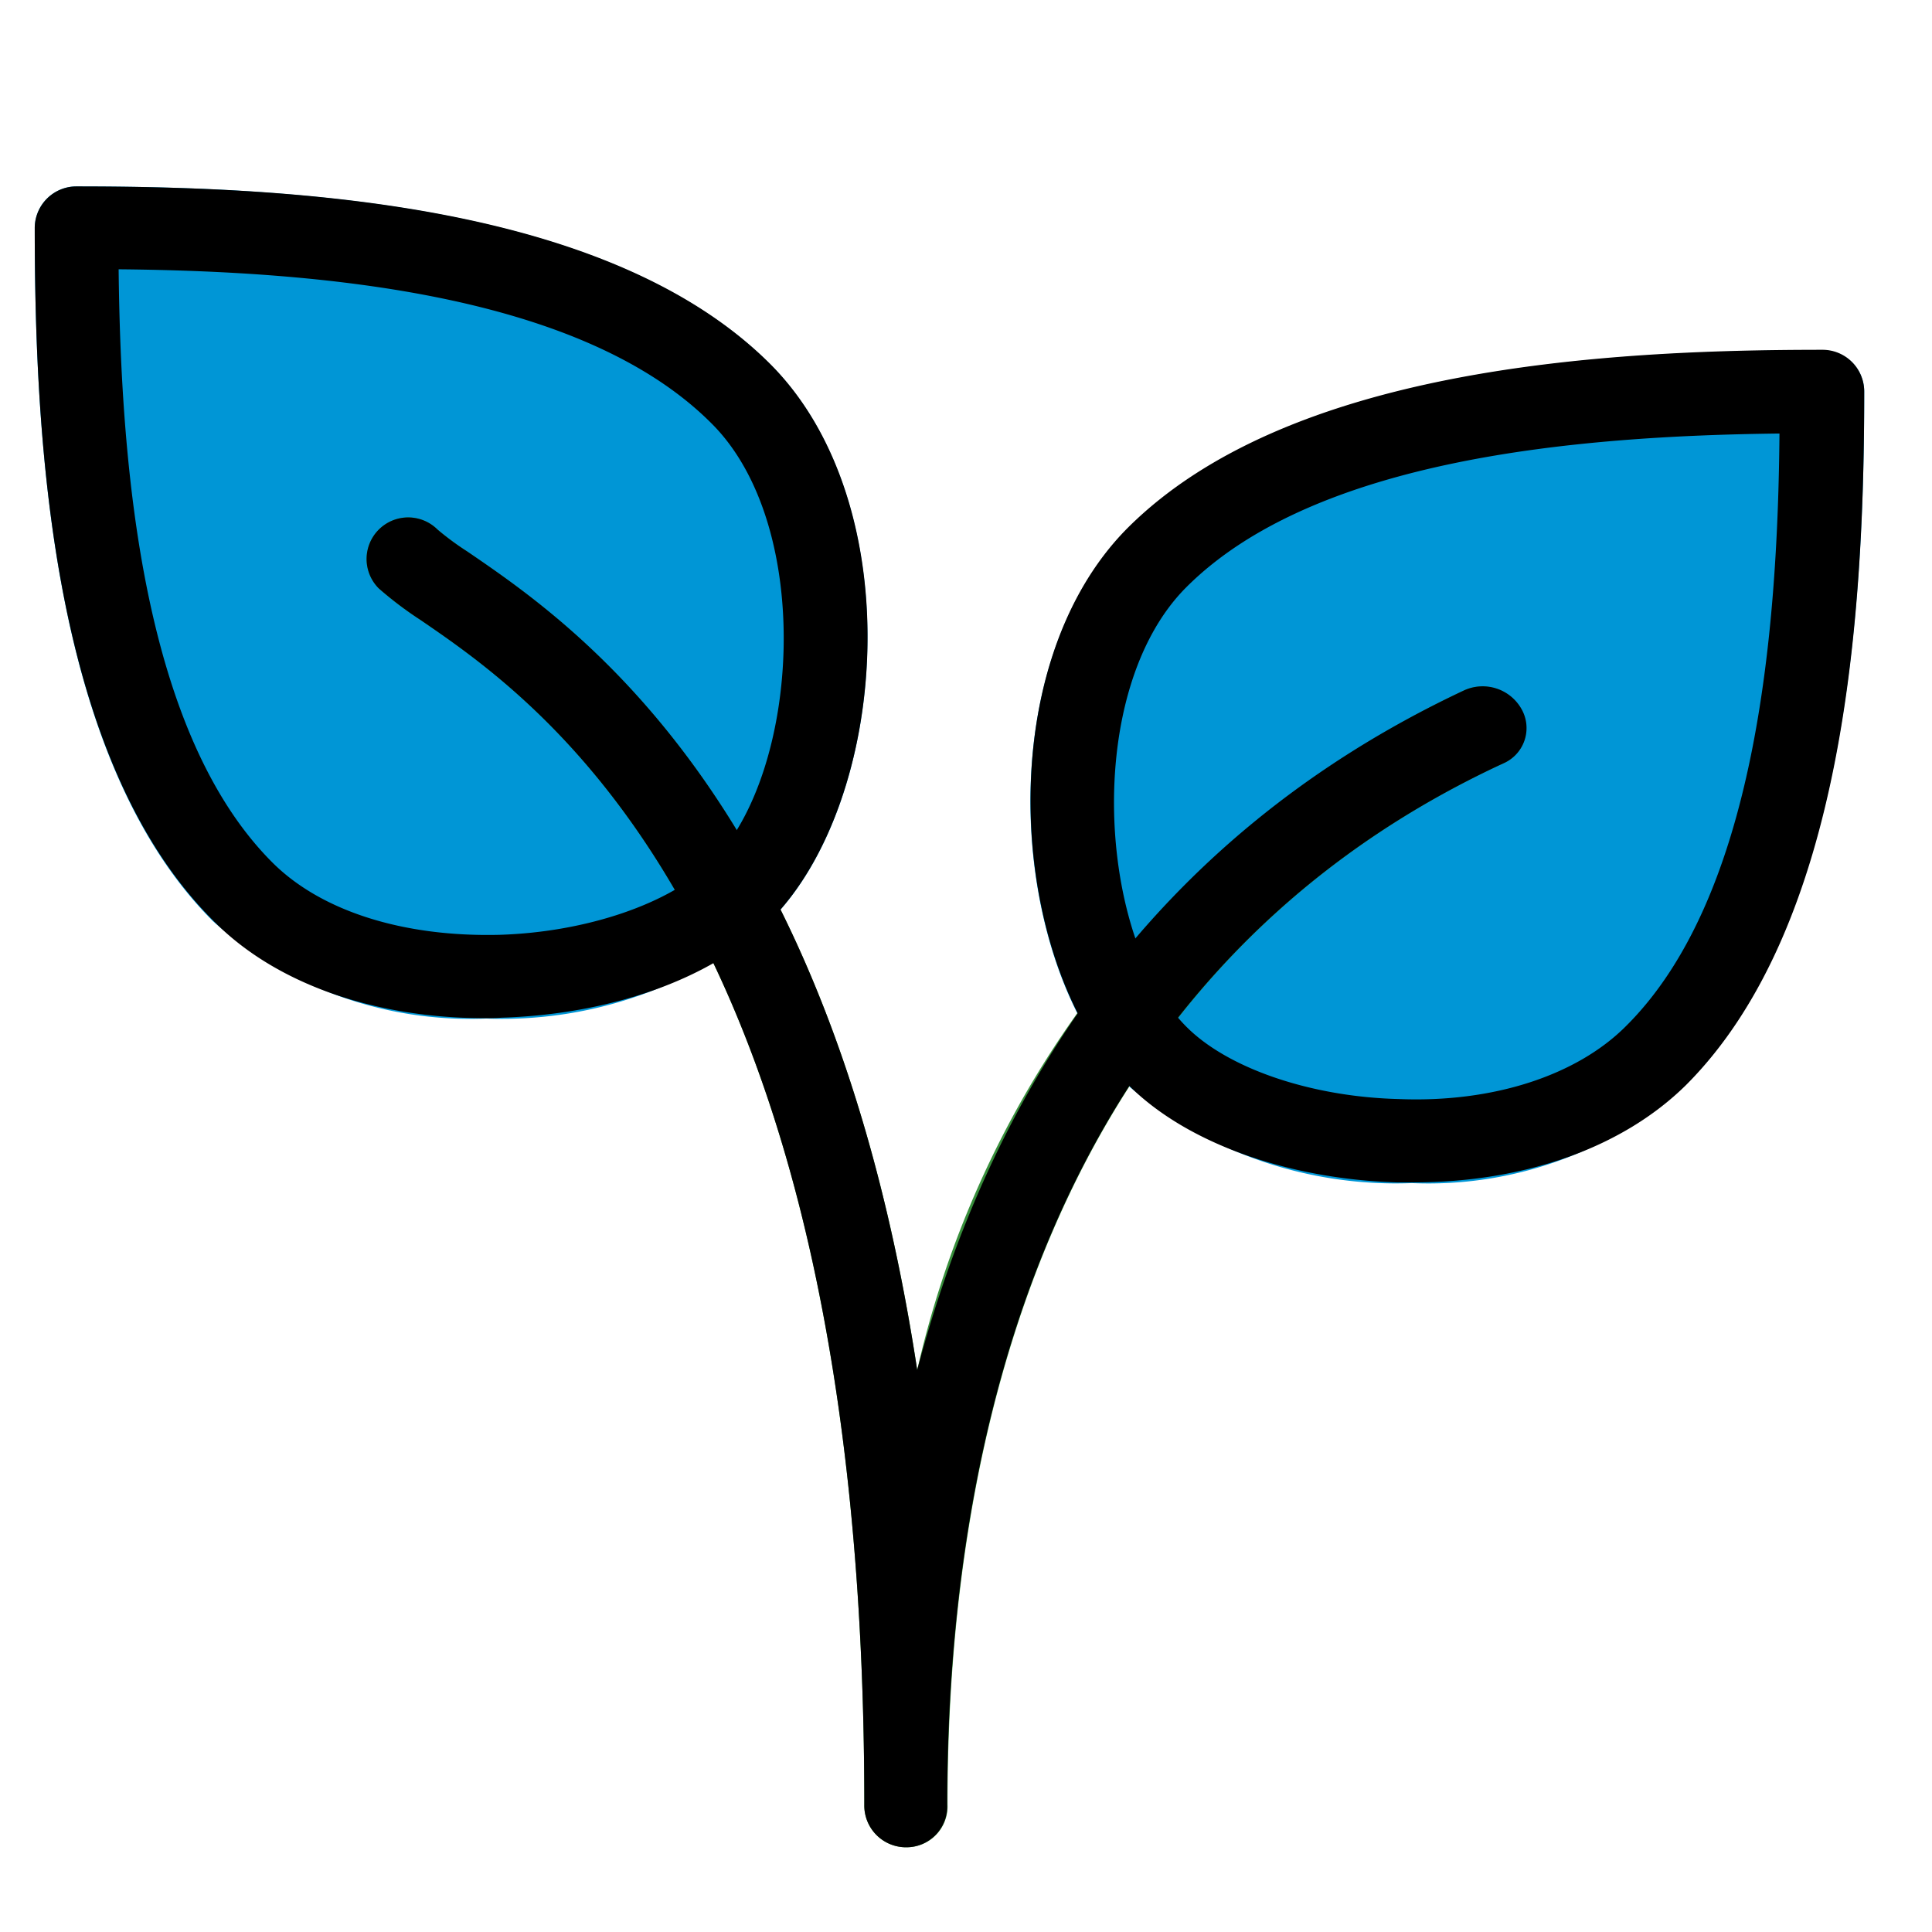 <svg id="Capa_1" data-name="Capa 1" xmlns="http://www.w3.org/2000/svg" viewBox="0 0 114 114" width="114" height="114"><defs><style>.cls-1{fill:#0096d6;}.cls-2{fill:#388e3c;}</style></defs><path class="cls-1" d="M45.44,21.49C36,12.08,17.55,11,4.51,11a2.46,2.46,0,0,0-2.46,2.44c0,13.07,1.1,31.51,10.52,40.92A22.85,22.85,0,0,0,28.69,60.1a24.49,24.49,0,0,0,16.75-5.77C52.44,47.33,53.73,29.78,45.44,21.49Z"/><path class="cls-1" d="M107.49,20.67c-13.07,0-31.51,1.1-40.93,10.51-8.33,8.34-7,25.84,0,32.87a24.48,24.48,0,0,0,16.75,5.76,22.71,22.71,0,0,0,16.12-5.76C108.85,54.63,110,36.17,110,23.12A2.44,2.44,0,0,0,107.49,20.67Z"/><path class="cls-2" d="M53.5,109A2.46,2.46,0,0,1,51,106.49C51,54.54,32,41.5,24.81,36.58a19.14,19.14,0,0,1-2.46-1.86,2.45,2.45,0,0,1,3.47-3.47,18.33,18.33,0,0,0,1.75,1.29C33.93,36.9,49,47.17,54.12,80.84A58.72,58.72,0,0,1,86.34,40.76a2.64,2.64,0,0,1,3.42,1.08,2.28,2.28,0,0,1-.85,3.1L88.8,45l-.39.18c-26.85,12.64-32.5,40.31-32.5,61.3A2.41,2.41,0,0,1,53.5,109Z"/><path d="M28.62,60.08c-6.59,0-12.4-2.07-16-5.72C3.13,44.92,2.05,26.48,2.05,13.41A2.46,2.46,0,0,1,4.51,11C17.58,11,36,12.05,45.44,21.47c8.31,8.31,7,25.84,0,32.86h0c-3.38,3.38-9.31,5.52-15.85,5.72C29.27,60.08,28.94,60.08,28.62,60.08ZM7,15.89c.13,11.94,1.47,27.4,9.07,35,2.89,2.89,7.76,4.41,13.41,4.27C34.62,55,39.53,53.32,42,50.89h0C47.2,45.65,48.1,31.09,42,25,34.37,17.33,18.91,16,7,15.89Z"/><path d="M83.35,69.77c-.32,0-.64,0-.94,0C75.87,69.56,69.94,67.4,66.56,64c-7-7-8.31-24.56,0-32.87C76,21.74,94.45,20.64,107.49,20.64A2.46,2.46,0,0,1,110,23.1c0,13.07-1.1,31.51-10.52,40.93C95.76,67.7,90,69.77,83.35,69.77ZM105,25.58c-11.94.14-27.4,1.47-35,9.07-6.13,6.13-5.23,20.7,0,25.93h0c2.44,2.46,7.35,4.14,12.52,4.27,5.6.23,10.52-1.4,13.41-4.29C103.56,53,104.9,37.5,105,25.58Z"/><path d="M53.5,109A2.46,2.46,0,0,1,51,106.49C51,54.54,32,41.5,24.81,36.58a21.94,21.94,0,0,1-2.46-1.86,2.45,2.45,0,0,1,3.47-3.47,16.32,16.32,0,0,0,1.75,1.29C33.93,36.88,49,47.17,54.12,80.84,58.32,65,67.55,49.6,86.34,40.76a2.63,2.63,0,0,1,3.44,1.08,2.27,2.27,0,0,1-1,3.17l-.39.18c-26.87,12.64-32.5,40.31-32.5,61.3A2.41,2.41,0,0,1,53.5,109Z"/></svg>